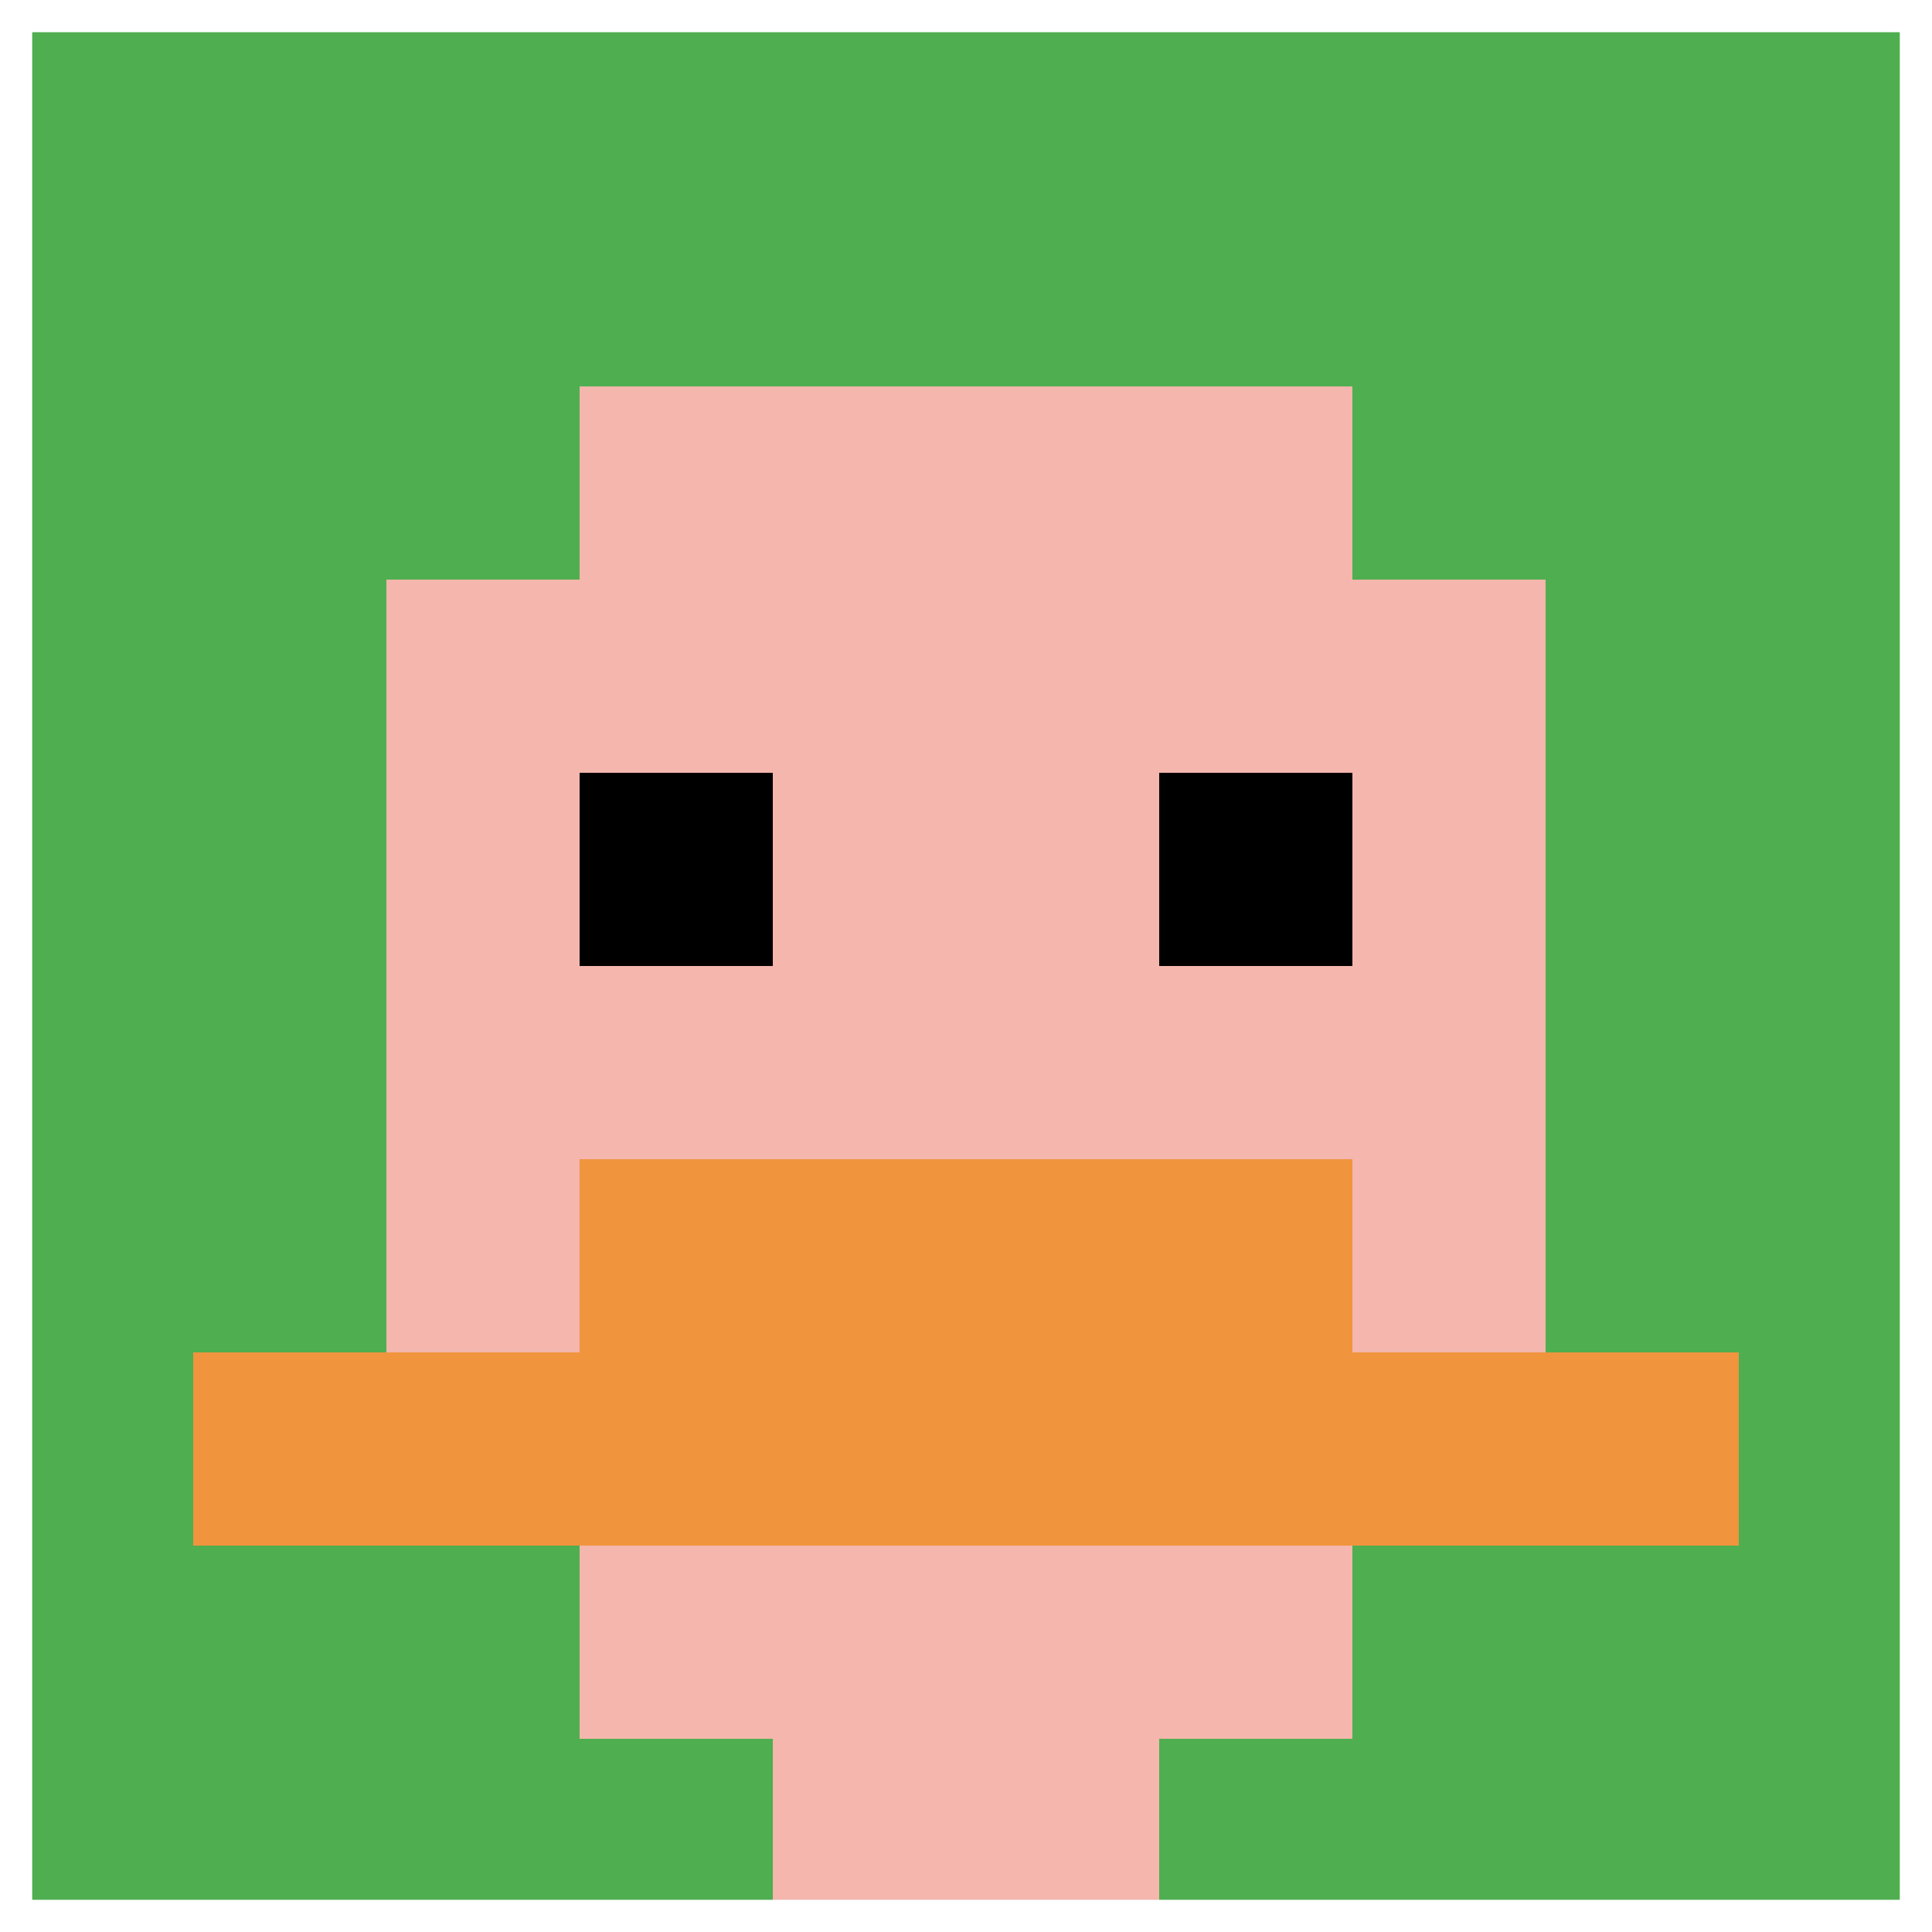 <svg xmlns="http://www.w3.org/2000/svg" version="1.1" width="123" height="123"><title>'goose-pfp-418571' by Dmitri Cherniak</title><desc>seed=418571
backgroundColor=#ffffff
padding=100
innerPadding=0
timeout=900
dimension=1
border=true
Save=function(){return n.handleSave()}
frame=372

Rendered at Tue Oct 03 2023 23:13:05 GMT+0100 (British Summer Time)
Generated in &lt;1ms
</desc><defs></defs><rect width="100%" height="100%" fill="#ffffff"></rect><g><g id="0-0"><rect x="0" y="0" height="123" width="123" fill="#4FAE4F"></rect><g><rect id="0-0-3-2-4-7" x="36.9" y="24.6" width="49.2" height="86.1" fill="#F4B6AD"></rect><rect id="0-0-2-3-6-5" x="24.6" y="36.9" width="73.8" height="61.5" fill="#F4B6AD"></rect><rect id="0-0-4-8-2-2" x="49.2" y="98.4" width="24.6" height="24.6" fill="#F4B6AD"></rect><rect id="0-0-1-7-8-1" x="12.3" y="86.1" width="98.4" height="12.3" fill="#F0943E"></rect><rect id="0-0-3-6-4-2" x="36.9" y="73.8" width="49.2" height="24.6" fill="#F0943E"></rect><rect id="0-0-3-4-1-1" x="36.9" y="49.2" width="12.3" height="12.3" fill="#000000"></rect><rect id="0-0-6-4-1-1" x="73.8" y="49.2" width="12.3" height="12.3" fill="#000000"></rect></g><rect x="0" y="0" stroke="white" stroke-width="4.1" height="123" width="123" fill="none"></rect></g></g></svg>